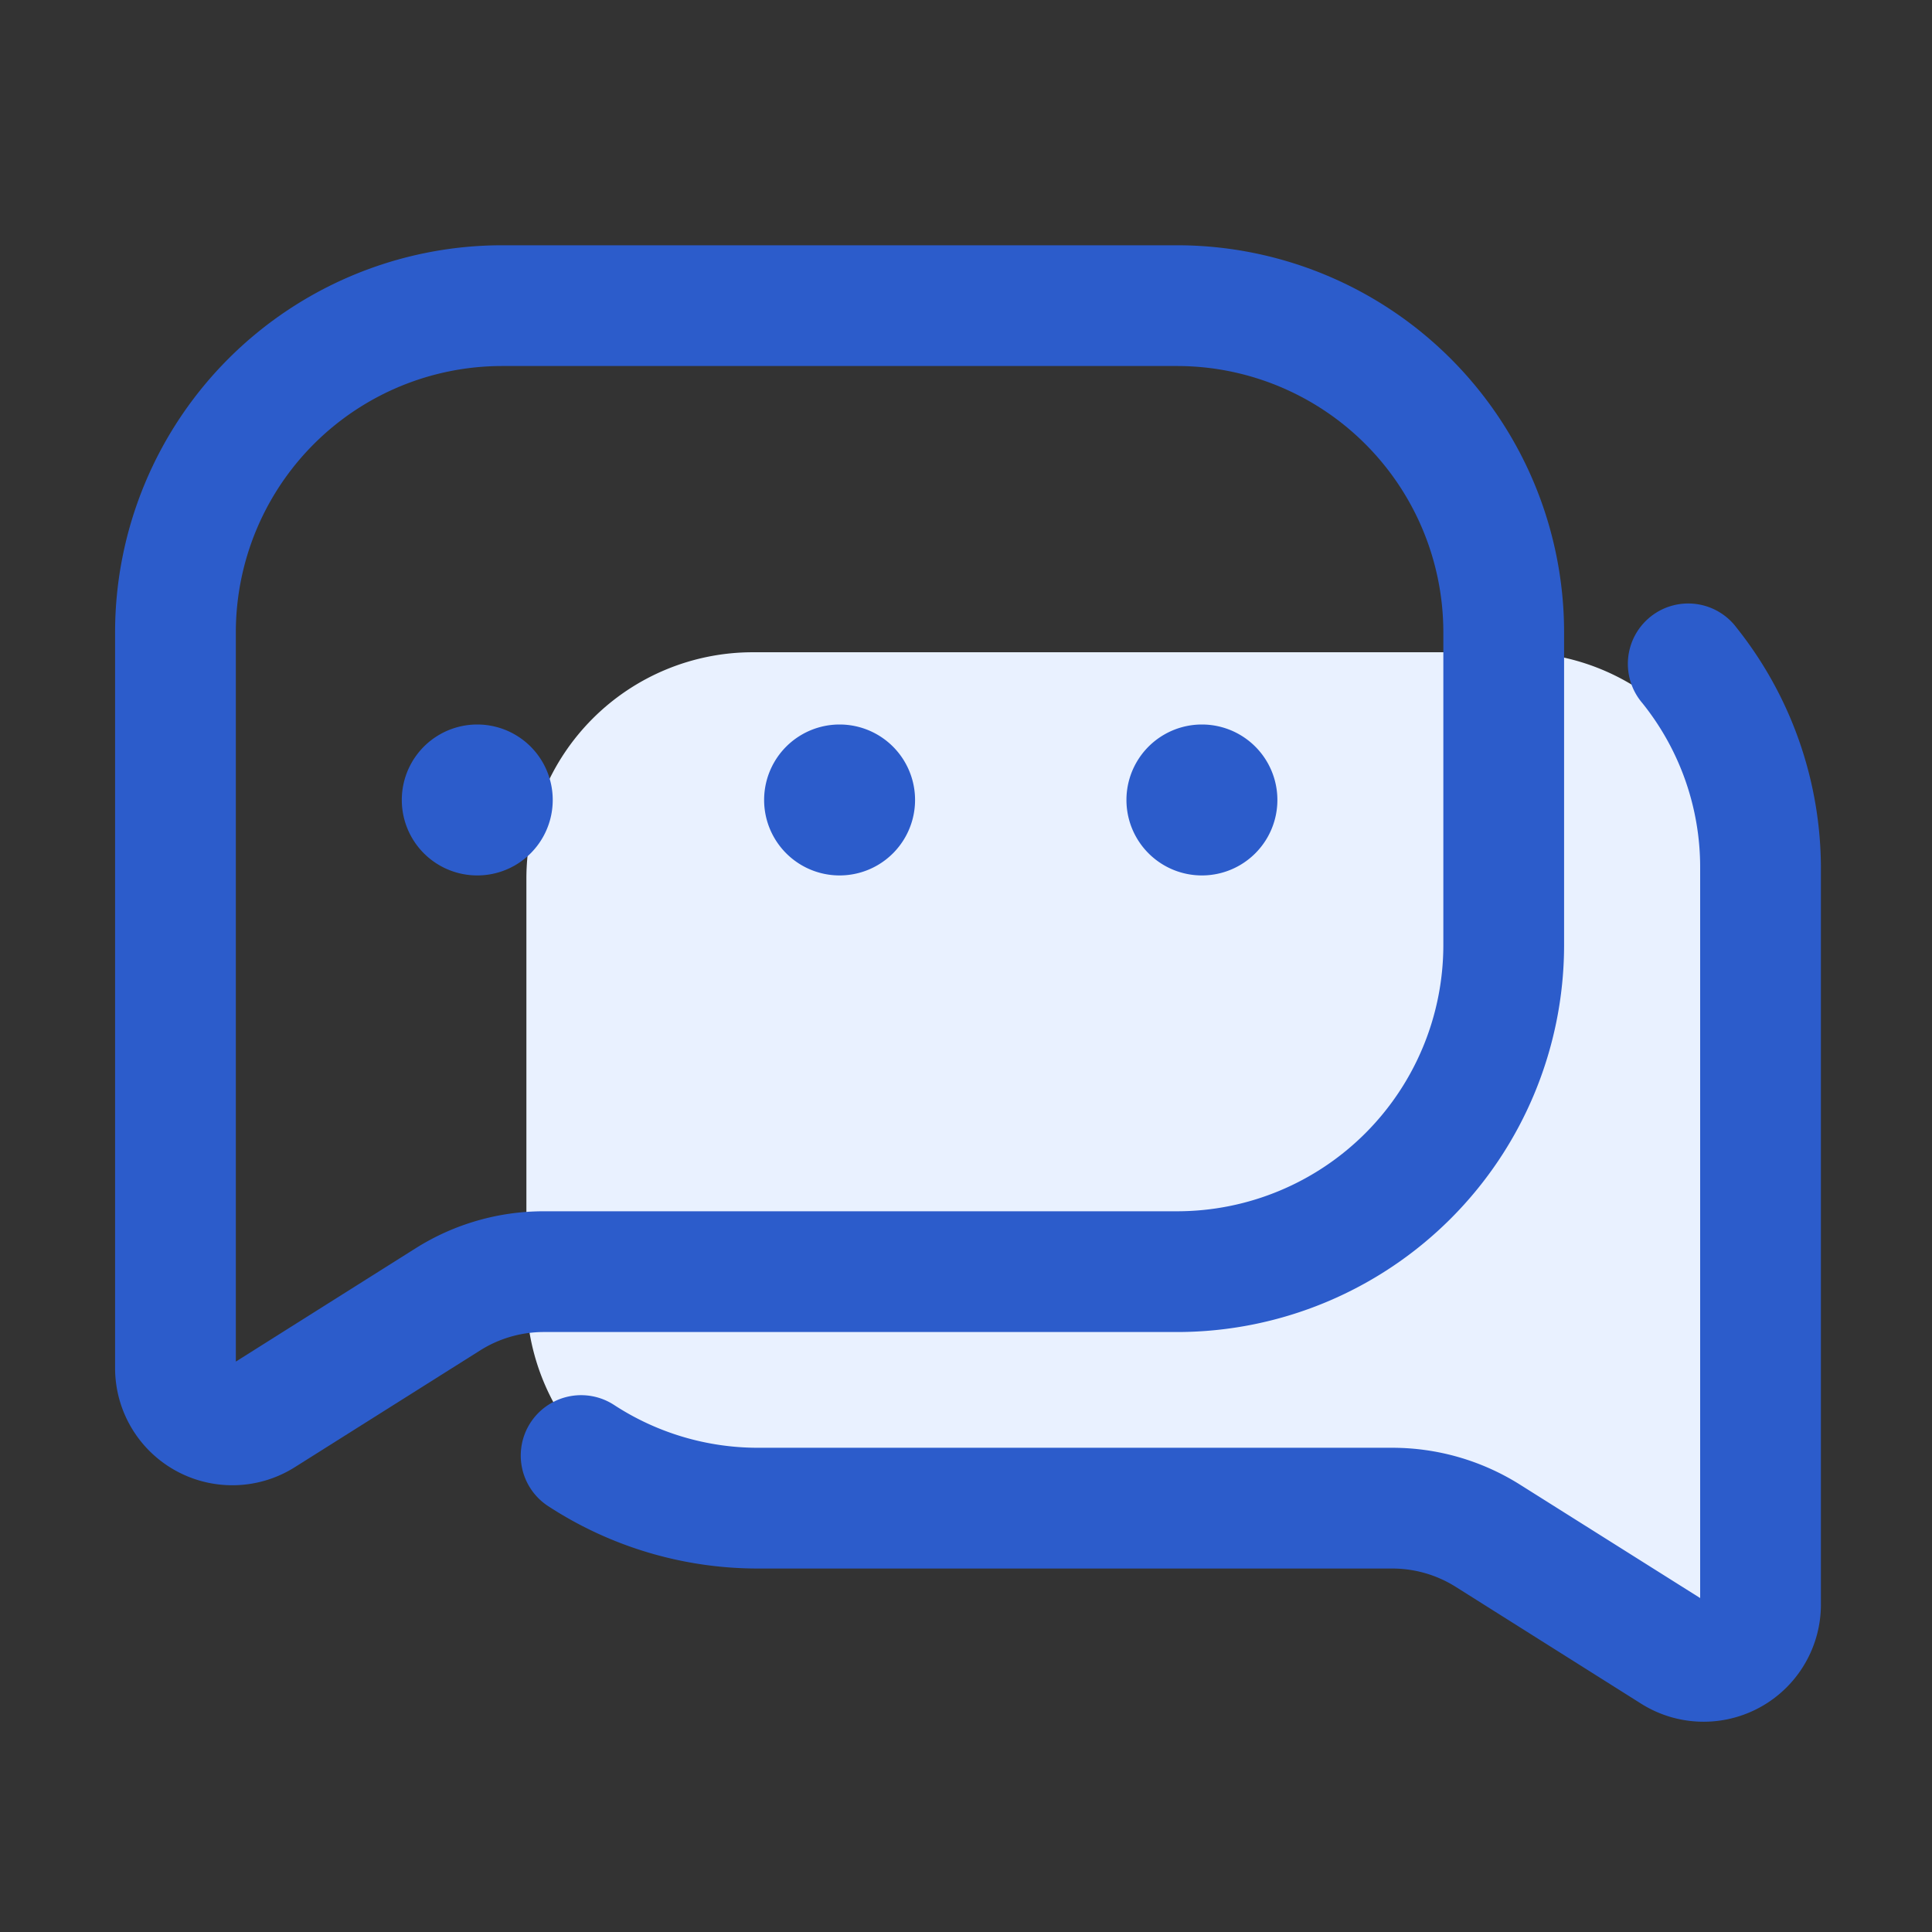 <?xml version="1.0" standalone="no"?><!DOCTYPE svg PUBLIC "-//W3C//DTD SVG 1.1//EN" "http://www.w3.org/Graphics/SVG/1.1/DTD/svg11.dtd"><svg t="1746087034570" class="icon" viewBox="0 0 1024 1024" version="1.1" xmlns="http://www.w3.org/2000/svg" p-id="51576" xmlns:xlink="http://www.w3.org/1999/xlink" width="200" height="200"><rect x="0" y="0" width="1024" height="1024" fill="#333333" stroke="none"/><path d="M923.06 876.39l-128.82-70H399a120 120 0 0 1-120-120V465.71a120 120 0 0 1 120-120h404a120 120 0 0 1 120 120z" fill="#E9F1FF" p-id="51577"></path><path d="M252.96 424m-40 0a40 40 0 1 0 80 0 40 40 0 1 0-80 0Z" fill="#2C5CCB" p-id="51578"></path><path d="M445 424m-40 0a40 40 0 1 0 80 0 40 40 0 1 0-80 0Z" fill="#2C5CCB" p-id="51579"></path><path d="M637.04 424m-40 0a40 40 0 1 0 80 0 40 40 0 1 0-80 0Z" fill="#2C5CCB" p-id="51580"></path><path d="M123.13 787.21A62.12 62.12 0 0 1 61 725.07v-390.4A205.2 205.2 0 0 1 265.67 130h358.66A205.2 205.2 0 0 1 829 334.67v166.66A205.2 205.2 0 0 1 624.33 706H288.24a63.24 63.24 0 0 0-33.74 9.74l-98.24 61.9a62 62 0 0 1-33.13 9.57zM265.67 194A141.18 141.18 0 0 0 125 334.67v387l95.38-60.11A127.22 127.22 0 0 1 288.24 642h336.09A141.18 141.18 0 0 0 765 501.33V334.67A141.18 141.18 0 0 0 624.33 194z" fill="#2C5CCB" p-id="51581"></path><path d="M903 912.55a62.09 62.09 0 0 1-33.14-9.55l-98.25-61.91a63.18 63.18 0 0 0-33.73-9.74H401.79a203.34 203.34 0 0 1-111.24-33.06 32 32 0 0 1 34.93-53.63 139.46 139.46 0 0 0 76.31 22.69h336.09a127.08 127.08 0 0 1 67.85 19.6L901.12 847V460a138.84 138.84 0 0 0-30.64-87.34 32 32 0 1 1 50-39.89A204.93 204.93 0 0 1 965.12 460v390.4A62.13 62.13 0 0 1 903 912.55z" fill="#2C5CCB" p-id="51582"></path></svg>